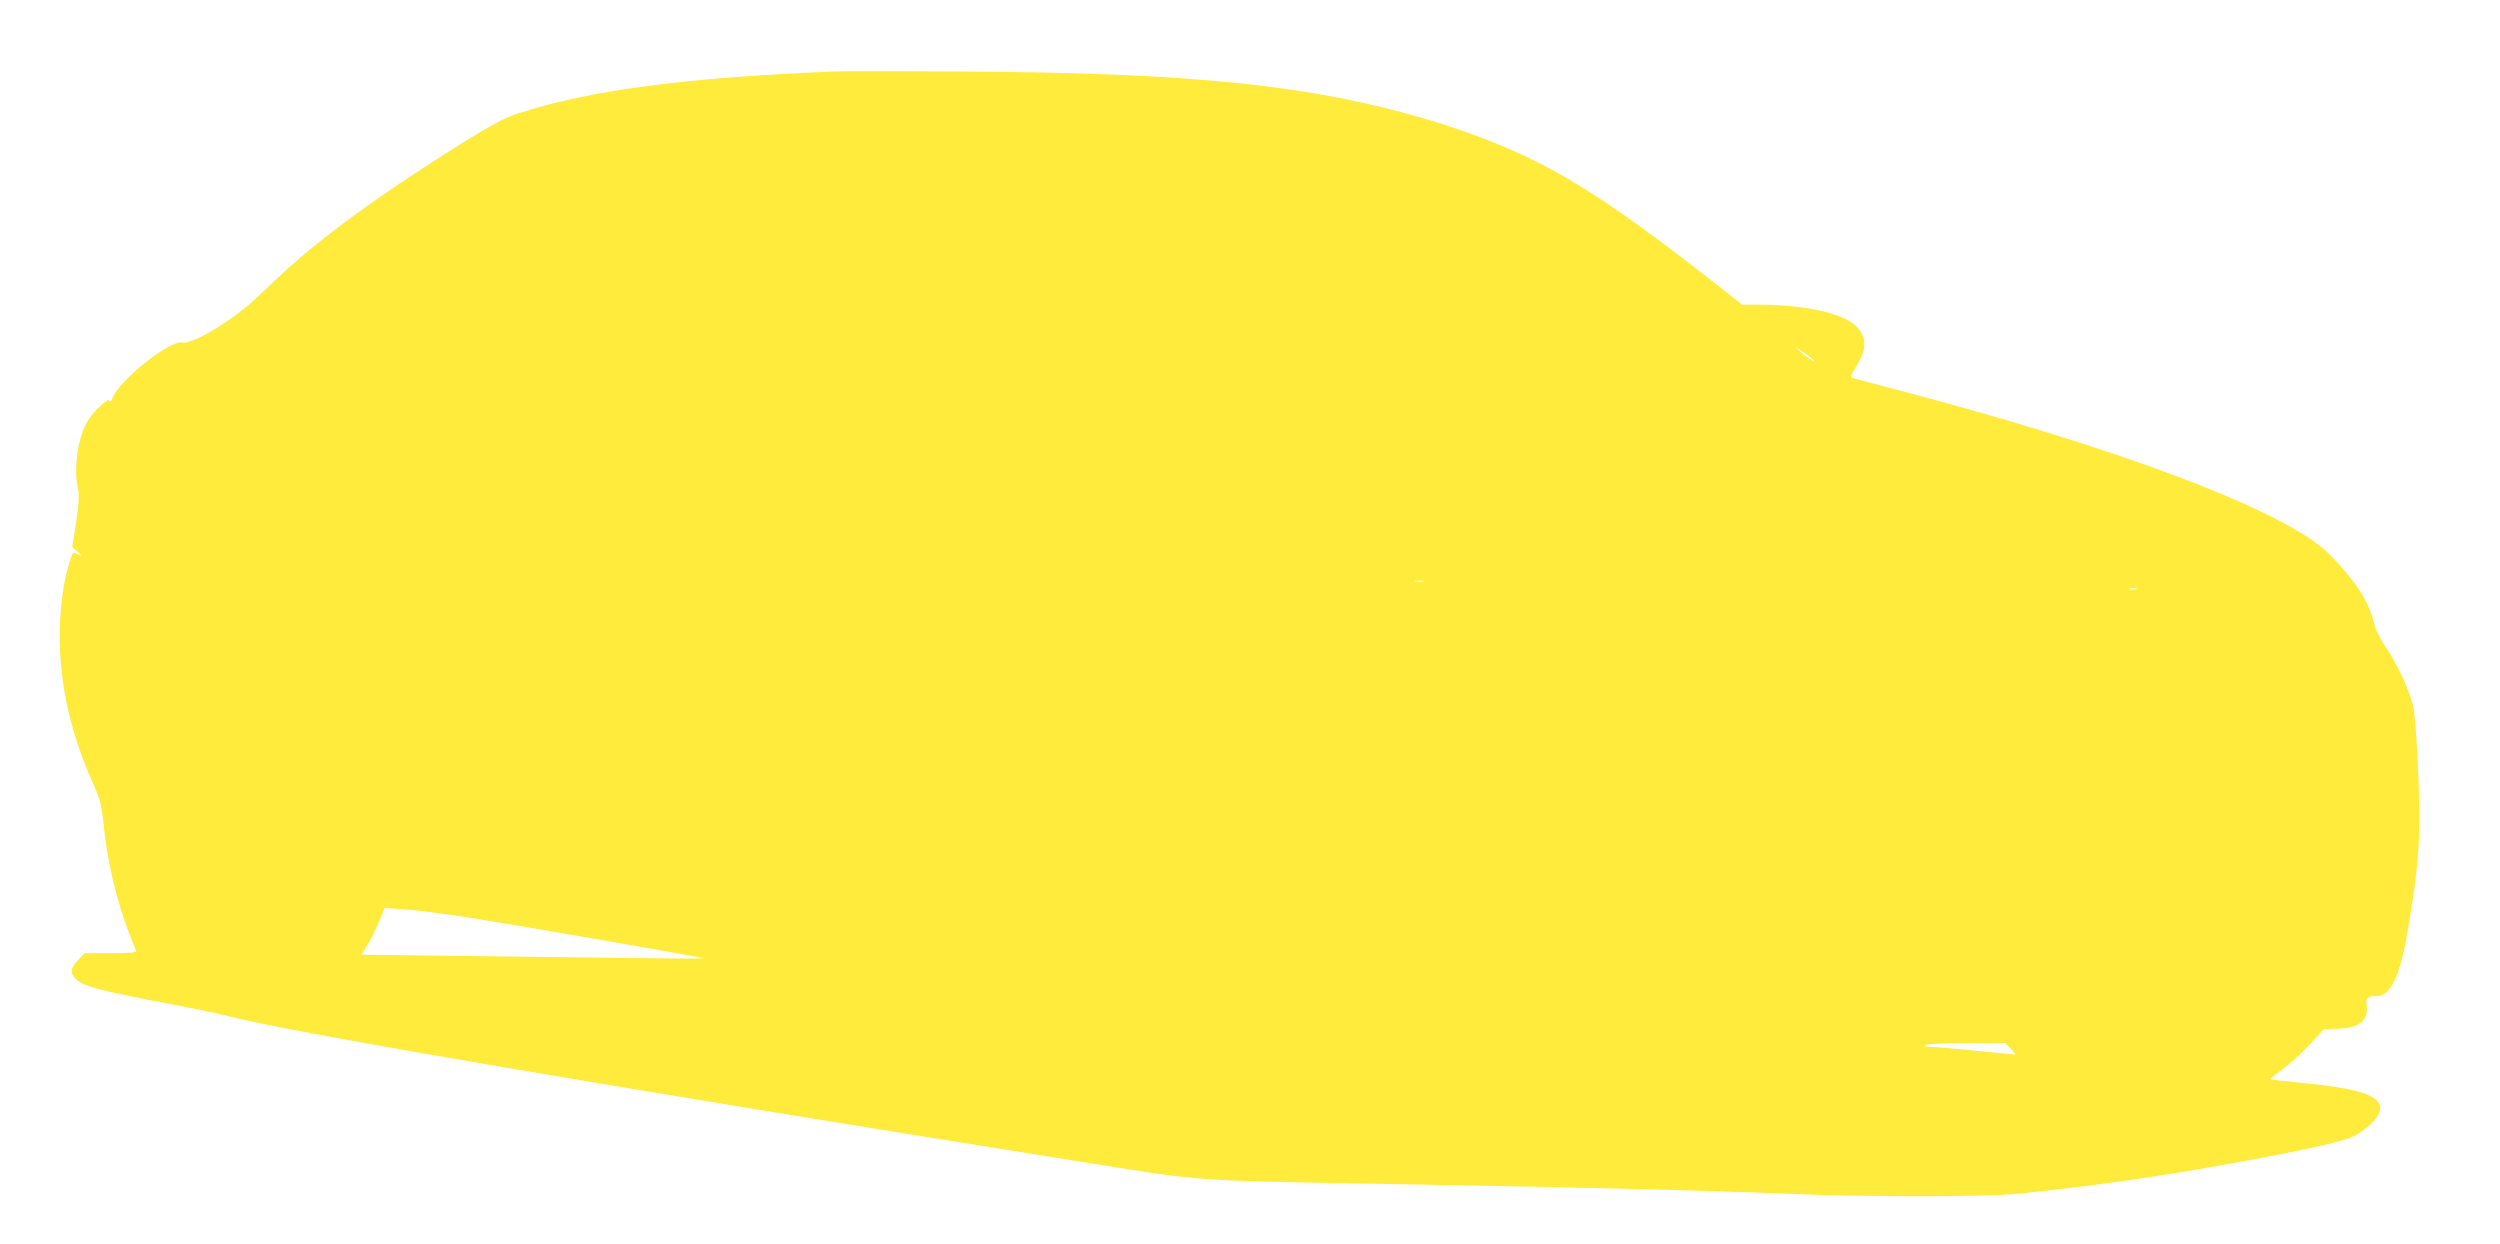 <?xml version="1.0" standalone="no"?>
<!DOCTYPE svg PUBLIC "-//W3C//DTD SVG 20010904//EN"
 "http://www.w3.org/TR/2001/REC-SVG-20010904/DTD/svg10.dtd">
<svg version="1.0" xmlns="http://www.w3.org/2000/svg"
 width="1280pt" height="637pt" viewBox="0 0 1280 637"
 preserveAspectRatio="xMidYMid meet">
<g transform="translate(0,637) scale(0.1,-0.1)"
fill="#ffeb3b" stroke="none">
<path d="M4275 6004 c-768 -31 -1259 -96 -1623 -215 -72 -24 -133 -57 -282
-149 -447 -280 -745 -499 -960 -704 -58 -56 -127 -120 -155 -142 -127 -103
-281 -188 -322 -178 -62 16 -331 -200 -358 -287 -5 -15 -10 -18 -15 -10 -9 16
-94 -68 -120 -120 -45 -88 -63 -236 -40 -334 6 -29 4 -75 -10 -168 l-20 -128
28 -25 c22 -21 23 -23 5 -15 -12 6 -24 11 -27 11 -10 0 -44 -125 -54 -200 -46
-325 6 -653 158 -990 32 -71 40 -103 50 -195 23 -229 77 -440 167 -653 4 -9
-26 -12 -129 -12 l-134 0 -31 -32 c-41 -45 -45 -62 -22 -92 35 -44 107 -64
514 -141 105 -20 242 -49 305 -65 324 -81 1949 -358 4310 -734 691 -110 531
-99 1770 -121 963 -18 1465 -30 1875 -47 396 -17 1013 -17 1175 0 400 41 719
87 1110 158 387 71 570 113 618 140 96 56 145 121 123 163 -28 52 -138 82
-391 106 -91 9 -166 18 -167 19 -2 1 26 24 62 50 35 26 98 83 139 127 l74 80
74 2 c109 3 157 44 145 124 -6 34 4 43 52 43 72 0 120 102 161 350 57 339 65
467 51 805 -8 175 -17 293 -27 335 -21 83 -78 206 -138 295 -25 38 -51 87 -57
110 -18 73 -40 123 -78 182 -43 66 -129 165 -181 210 -251 217 -1083 528
-2190 818 -118 31 -221 58 -227 60 -9 3 -4 19 17 52 63 99 60 167 -8 223 -73
60 -266 100 -483 100 l-89 0 -137 108 c-419 329 -682 508 -924 628 -147 74
-355 154 -536 208 -607 181 -1215 244 -2418 250 -302 2 -586 2 -630 0z m5011
-1482 c-5 -4 -86 58 -86 65 0 2 20 -10 45 -28 25 -18 43 -34 41 -37z m-1998
-1129 c-10 -2 -28 -2 -40 0 -13 2 -5 4 17 4 22 1 32 -1 23 -4z m3650 -40 c-10
-2 -26 -2 -35 0 -10 3 -2 5 17 5 19 0 27 -2 18 -5z m-8518 -1684 c340 -55
1174 -200 1179 -205 3 -3 -170 -2 -384 1 -215 3 -609 8 -877 11 l-488 6 26 42
c26 41 49 89 78 159 l15 38 103 -7 c57 -3 213 -24 348 -45z m7875 -669 c16
-16 26 -30 24 -30 -3 0 -93 9 -200 20 -107 11 -212 20 -234 20 -30 0 -36 3
-25 10 8 5 102 10 211 10 l195 0 29 -30z"/>
</g>
</svg>
